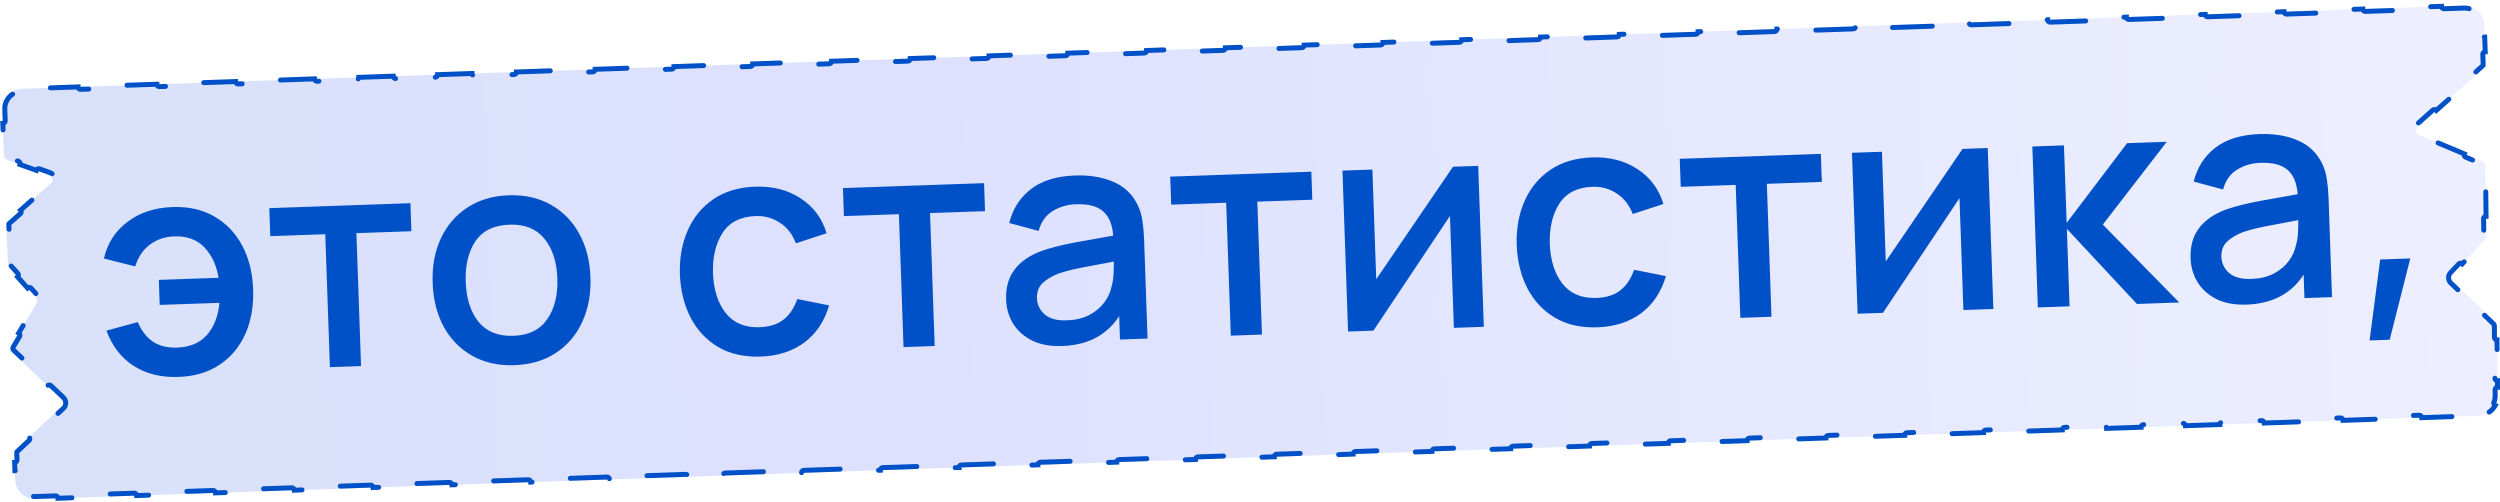 <?xml version="1.0" encoding="UTF-8"?> <svg xmlns="http://www.w3.org/2000/svg" width="503" height="101" viewBox="0 0 503 101" fill="none"><g filter="url(#filter0_b_79_5)"><path d="M0.465 22.014C0.388 19.805 2.117 17.951 4.327 17.876L495.703 1.123C497.909 1.047 499.759 2.774 499.836 4.98L500.112 12.896C500.122 13.193 499.999 13.48 499.777 13.678L486.484 25.503C485.934 25.992 486.084 26.888 486.763 27.173L499.463 32.489C499.831 32.643 500.072 33.001 500.077 33.4L500.242 47.553C500.245 47.812 500.148 48.062 499.97 48.251L493.427 55.189C493.05 55.589 493.066 56.218 493.463 56.597L502.053 64.818C502.247 65.004 502.358 65.26 502.361 65.529L502.471 74.924L502.526 79.6C502.552 81.774 500.836 83.571 498.662 83.645L7.195 100.402C4.988 100.477 3.138 98.75 3.062 96.544L2.875 91.192C2.865 90.904 2.98 90.624 3.192 90.427L12.411 81.805C12.831 81.412 12.834 80.747 12.417 80.35L2.399 70.818C2.06 70.496 1.99 69.983 2.229 69.582L7.343 61.004C7.567 60.628 7.521 60.15 7.228 59.824L1.865 53.849C1.71 53.676 1.619 53.454 1.61 53.222L1.28 45.309C1.267 45.008 1.391 44.717 1.616 44.518L10.227 36.897C10.796 36.394 10.618 35.465 9.903 35.208L1.448 32.168C1.063 32.029 0.801 31.671 0.787 31.262L0.465 22.014Z" fill="url(#paint0_linear_79_5)" fill-opacity="0.2"></path><path d="M0.465 22.014C0.388 19.805 2.117 17.951 4.327 17.876L495.703 1.123C497.909 1.047 499.759 2.774 499.836 4.98L500.112 12.896C500.122 13.193 499.999 13.48 499.777 13.678L486.484 25.503C485.934 25.992 486.084 26.888 486.763 27.173L499.463 32.489C499.831 32.643 500.072 33.001 500.077 33.4L500.242 47.553C500.245 47.812 500.148 48.062 499.97 48.251L493.427 55.189C493.05 55.589 493.066 56.218 493.463 56.597L502.053 64.818C502.247 65.004 502.358 65.26 502.361 65.529L502.471 74.924L502.526 79.6C502.552 81.774 500.836 83.571 498.662 83.645L7.195 100.402C4.988 100.477 3.138 98.75 3.062 96.544L2.875 91.192C2.865 90.904 2.98 90.624 3.192 90.427L12.411 81.805C12.831 81.412 12.834 80.747 12.417 80.35L2.399 70.818C2.06 70.496 1.99 69.983 2.229 69.582L7.343 61.004C7.567 60.628 7.521 60.15 7.228 59.824L1.865 53.849C1.71 53.676 1.619 53.454 1.61 53.222L1.28 45.309C1.267 45.008 1.391 44.717 1.616 44.518L10.227 36.897C10.796 36.394 10.618 35.465 9.903 35.208L1.448 32.168C1.063 32.029 0.801 31.671 0.787 31.262L0.465 22.014Z" fill="url(#paint1_linear_79_5)" fill-opacity="0.5"></path><path d="M501.985 76.099C501.988 76.375 502.215 76.597 502.491 76.593L502.507 77.931C502.231 77.934 502.009 78.161 502.013 78.437L502.026 79.606C502.032 80.074 501.945 80.521 501.784 80.93C501.686 81.177 501.799 81.455 502.037 81.566C501.699 82.182 501.204 82.7 500.604 83.066C500.483 82.834 500.2 82.734 499.957 82.842C499.556 83.022 499.113 83.129 498.645 83.145L494.682 83.28C494.406 83.29 494.19 83.521 494.199 83.797L487.272 84.033C487.262 83.757 487.031 83.541 486.755 83.551L478.828 83.821C478.552 83.83 478.336 84.062 478.345 84.338L471.418 84.574C471.408 84.298 471.177 84.082 470.901 84.091L462.974 84.361C462.698 84.371 462.482 84.602 462.492 84.878L455.564 85.114C455.555 84.838 455.323 84.622 455.047 84.632L447.12 84.902C446.844 84.911 446.628 85.143 446.638 85.419L439.71 85.655C439.701 85.379 439.47 85.163 439.194 85.172L431.267 85.442C430.991 85.452 430.775 85.683 430.784 85.959L423.856 86.195C423.847 85.919 423.616 85.703 423.34 85.713L415.413 85.983C415.137 85.992 414.921 86.224 414.93 86.5L408.003 86.736C407.993 86.46 407.762 86.244 407.486 86.253L399.559 86.523C399.283 86.533 399.067 86.764 399.076 87.04L392.149 87.276C392.14 87.001 391.908 86.784 391.632 86.794L383.705 87.064C383.429 87.073 383.213 87.305 383.223 87.581L376.295 87.817C376.286 87.541 376.054 87.325 375.778 87.334L367.852 87.605C367.576 87.614 367.359 87.845 367.369 88.121L360.441 88.358C360.432 88.082 360.201 87.865 359.925 87.875L351.998 88.145C351.722 88.155 351.506 88.386 351.515 88.662L344.587 88.898C344.578 88.622 344.347 88.406 344.071 88.415L336.144 88.686C335.868 88.695 335.652 88.927 335.661 89.202L328.734 89.439C328.724 89.163 328.493 88.947 328.217 88.956L320.29 89.226C320.014 89.236 319.798 89.467 319.807 89.743L312.88 89.979C312.871 89.703 312.639 89.487 312.363 89.496L304.436 89.767C304.16 89.776 303.944 90.007 303.954 90.284L297.026 90.52C297.017 90.244 296.785 90.028 296.509 90.037L288.583 90.307C288.307 90.317 288.09 90.548 288.1 90.824L281.172 91.06C281.163 90.784 280.932 90.568 280.656 90.578L272.729 90.848C272.453 90.857 272.237 91.089 272.246 91.365L265.319 91.601C265.309 91.325 265.078 91.109 264.802 91.118L256.875 91.388C256.599 91.398 256.383 91.629 256.392 91.905L249.465 92.141C249.455 91.865 249.224 91.649 248.948 91.659L241.021 91.929C240.745 91.938 240.529 92.17 240.538 92.446L233.611 92.682C233.602 92.406 233.37 92.19 233.094 92.199L225.167 92.469C224.891 92.479 224.675 92.71 224.685 92.986L217.757 93.222C217.748 92.946 217.517 92.73 217.241 92.74L209.314 93.01C209.038 93.019 208.822 93.251 208.831 93.527L201.903 93.763C201.894 93.487 201.663 93.271 201.387 93.28L193.46 93.55C193.184 93.56 192.968 93.791 192.977 94.067L186.05 94.303C186.04 94.028 185.809 93.811 185.533 93.821L177.606 94.091C177.33 94.1 177.114 94.332 177.123 94.608L170.196 94.844C170.187 94.568 169.955 94.352 169.679 94.361L161.752 94.632C161.476 94.641 161.26 94.872 161.27 95.148L154.342 95.385C154.333 95.109 154.101 94.892 153.826 94.902L145.899 95.172C145.623 95.181 145.407 95.413 145.416 95.689L138.488 95.925C138.479 95.649 138.248 95.433 137.972 95.442L130.045 95.713C129.769 95.722 129.553 95.953 129.562 96.229L122.635 96.466C122.625 96.19 122.394 95.974 122.118 95.983L114.191 96.253C113.915 96.263 113.699 96.494 113.708 96.77L106.781 97.006C106.772 96.73 106.54 96.514 106.264 96.523L98.337 96.794C98.061 96.803 97.845 97.034 97.855 97.311L90.927 97.547C90.918 97.271 90.686 97.055 90.41 97.064L82.484 97.334C82.208 97.344 81.992 97.575 82.001 97.851L75.073 98.087C75.064 97.811 74.833 97.595 74.557 97.605L66.63 97.875C66.354 97.884 66.138 98.115 66.147 98.391L59.22 98.628C59.21 98.352 58.979 98.136 58.703 98.145L50.776 98.415C50.5 98.425 50.284 98.656 50.293 98.932L43.366 99.168C43.356 98.892 43.125 98.676 42.849 98.686L34.922 98.956C34.646 98.965 34.43 99.197 34.44 99.473L27.512 99.709C27.503 99.433 27.271 99.217 26.995 99.226L19.069 99.496C18.793 99.506 18.576 99.737 18.586 100.013L11.658 100.249C11.649 99.973 11.418 99.757 11.142 99.767L7.178 99.902C6.703 99.918 6.248 99.839 5.831 99.683C5.582 99.589 5.306 99.707 5.199 99.946C4.565 99.612 4.03 99.113 3.653 98.504C3.885 98.38 3.983 98.097 3.873 97.855C3.688 97.45 3.578 97.001 3.561 96.526L3.515 95.188C3.505 94.912 3.274 94.697 2.998 94.706L2.939 93.03C3.215 93.02 3.431 92.789 3.421 92.513L3.375 91.175C3.374 91.139 3.376 91.103 3.382 91.069C3.389 91.031 3.392 90.994 3.39 90.957C3.417 90.932 3.442 90.904 3.463 90.873C3.483 90.844 3.507 90.817 3.533 90.792L5.838 88.637C6.04 88.448 6.05 88.132 5.862 87.93L9.741 84.302C9.929 84.504 10.246 84.514 10.447 84.326L12.752 82.17C13.382 81.581 13.387 80.583 12.762 79.988L10.257 77.605C10.057 77.415 9.741 77.423 9.55 77.623L5.266 73.546C5.456 73.346 5.448 73.029 5.248 72.839L2.744 70.456C2.574 70.295 2.539 70.038 2.659 69.838L3.937 67.693C4.079 67.456 4.001 67.149 3.764 67.008L5.809 63.578C6.046 63.719 6.353 63.642 6.494 63.404L7.773 61.26C8.109 60.696 8.039 59.979 7.6 59.49L6.26 57.996C6.075 57.791 5.759 57.774 5.553 57.958L3.54 55.715C3.745 55.53 3.762 55.214 3.578 55.008L2.237 53.514C2.217 53.493 2.2 53.47 2.185 53.446C2.169 53.42 2.151 53.397 2.132 53.375C2.13 53.346 2.127 53.316 2.12 53.287C2.114 53.259 2.111 53.23 2.109 53.201L2.027 51.223C2.015 50.947 1.782 50.733 1.506 50.744L1.383 47.787C1.659 47.775 1.873 47.542 1.862 47.266L1.779 45.288C1.778 45.25 1.78 45.213 1.787 45.177C1.794 45.138 1.796 45.099 1.794 45.061C1.823 45.036 1.85 45.007 1.873 44.974C1.895 44.945 1.919 44.917 1.948 44.892L4.1 42.987C4.307 42.804 4.326 42.488 4.143 42.281L7.7 39.134C7.883 39.341 8.199 39.36 8.406 39.177L10.559 37.272C11.412 36.516 11.145 35.123 10.072 34.737L7.958 33.977C7.699 33.884 7.412 34.019 7.319 34.278L4.032 33.097C4.126 32.837 3.991 32.551 3.731 32.457L1.617 31.697C1.425 31.628 1.294 31.449 1.287 31.244L1.206 28.932C1.197 28.656 0.965 28.44 0.689 28.45L0.563 24.825C0.839 24.816 1.055 24.584 1.045 24.308L0.964 21.996C0.897 20.063 2.411 18.442 4.344 18.376L8.306 18.241C8.582 18.231 8.798 18 8.789 17.724L15.715 17.488C15.725 17.764 15.956 17.98 16.232 17.971L24.157 17.7C24.433 17.691 24.649 17.459 24.64 17.183L31.566 16.947C31.575 17.223 31.807 17.439 32.083 17.43L40.008 17.16C40.284 17.15 40.5 16.919 40.491 16.643L47.417 16.407C47.426 16.683 47.657 16.899 47.933 16.89L55.859 16.619C56.135 16.61 56.351 16.379 56.342 16.103L63.268 15.867C63.277 16.142 63.508 16.359 63.784 16.349L71.71 16.079C71.986 16.07 72.202 15.838 72.192 15.562L79.118 15.326C79.128 15.602 79.359 15.818 79.635 15.809L87.561 15.539C87.837 15.529 88.053 15.298 88.043 15.022L94.969 14.786C94.979 15.062 95.21 15.278 95.486 15.268L103.411 14.998C103.687 14.989 103.903 14.757 103.894 14.481L110.82 14.245C110.829 14.521 111.061 14.737 111.337 14.728L119.262 14.458C119.538 14.448 119.754 14.217 119.745 13.941L126.671 13.705C126.68 13.981 126.912 14.197 127.188 14.188L135.113 13.917C135.389 13.908 135.605 13.677 135.596 13.4L142.522 13.164C142.531 13.44 142.762 13.656 143.038 13.647L150.964 13.377C151.24 13.367 151.456 13.136 151.447 12.86L158.373 12.624C158.382 12.9 158.613 13.116 158.889 13.107L166.815 12.836C167.091 12.827 167.307 12.596 167.297 12.32L174.223 12.084C174.233 12.36 174.464 12.576 174.74 12.566L182.666 12.296C182.942 12.287 183.158 12.055 183.148 11.779L190.074 11.543C190.084 11.819 190.315 12.035 190.591 12.026L198.516 11.755C198.792 11.746 199.009 11.515 198.999 11.239L205.925 11.003C205.935 11.279 206.166 11.495 206.442 11.485L214.367 11.215C214.643 11.206 214.859 10.974 214.85 10.698L221.776 10.462C221.785 10.738 222.017 10.954 222.293 10.945L230.218 10.675C230.494 10.665 230.71 10.434 230.701 10.158L237.627 9.922C237.636 10.198 237.867 10.414 238.143 10.404L246.069 10.134C246.345 10.125 246.561 9.893 246.552 9.617L253.478 9.381C253.487 9.657 253.718 9.873 253.994 9.864L261.92 9.594C262.196 9.584 262.412 9.353 262.402 9.077L269.328 8.841C269.338 9.117 269.569 9.333 269.845 9.324L277.771 9.053C278.047 9.044 278.263 8.813 278.253 8.537L285.179 8.3C285.189 8.576 285.42 8.793 285.696 8.783L293.621 8.513C293.897 8.503 294.114 8.272 294.104 7.996L301.03 7.76C301.04 8.036 301.271 8.252 301.547 8.243L309.472 7.972C309.748 7.963 309.964 7.732 309.955 7.456L316.881 7.22C316.89 7.496 317.122 7.712 317.398 7.702L325.323 7.432C325.599 7.423 325.815 7.191 325.806 6.915L332.732 6.679C332.741 6.955 332.973 7.171 333.248 7.162L341.174 6.892C341.45 6.882 341.666 6.651 341.657 6.375L348.583 6.139C348.592 6.415 348.823 6.631 349.099 6.621L357.025 6.351C357.301 6.342 357.517 6.11 357.508 5.834L364.434 5.598C364.443 5.874 364.674 6.09 364.95 6.081L372.876 5.811C373.152 5.801 373.368 5.57 373.358 5.294L380.284 5.058C380.294 5.334 380.525 5.55 380.801 5.54L388.726 5.27C389.002 5.261 389.219 5.03 389.209 4.754L396.135 4.517C396.145 4.793 396.376 5.009 396.652 5L404.577 4.73C404.853 4.72 405.069 4.489 405.06 4.213L411.986 3.977C411.995 4.253 412.227 4.469 412.503 4.46L420.428 4.189C420.704 4.18 420.92 3.949 420.911 3.673L427.837 3.437C427.846 3.712 428.078 3.929 428.354 3.919L436.279 3.649C436.555 3.64 436.771 3.408 436.762 3.132L443.688 2.896C443.697 3.172 443.928 3.388 444.204 3.379L452.13 3.109C452.406 3.099 452.622 2.868 452.612 2.592L459.539 2.356C459.548 2.632 459.779 2.848 460.055 2.838L467.981 2.568C468.257 2.559 468.473 2.327 468.463 2.051L475.389 1.815C475.399 2.091 475.63 2.307 475.906 2.298L483.831 2.028C484.107 2.018 484.324 1.787 484.314 1.511L491.24 1.275C491.25 1.551 491.481 1.767 491.757 1.757L495.72 1.622C496.195 1.606 496.649 1.685 497.067 1.842C497.315 1.935 497.592 1.817 497.699 1.578C498.333 1.912 498.868 2.411 499.244 3.021C499.013 3.144 498.915 3.427 499.025 3.669C499.21 4.075 499.32 4.523 499.336 4.998L499.405 6.977C499.415 7.253 499.646 7.469 499.922 7.459L500.025 10.417C499.749 10.427 499.533 10.658 499.543 10.934L499.612 12.913C499.613 12.95 499.611 12.987 499.604 13.022C499.597 13.061 499.594 13.1 499.596 13.137C499.567 13.162 499.541 13.191 499.518 13.223C499.497 13.252 499.472 13.279 499.445 13.304L496.122 16.26C495.915 16.444 495.897 16.76 496.08 16.966L490.181 22.214C489.998 22.008 489.682 21.99 489.475 22.173L486.152 25.13C485.327 25.864 485.551 27.207 486.57 27.634L489.745 28.963C489.999 29.07 490.292 28.95 490.399 28.695L495.827 30.967C495.72 31.222 495.84 31.515 496.095 31.621L499.27 32.95C499.454 33.028 499.574 33.206 499.577 33.406L499.618 36.944C499.621 37.22 499.848 37.441 500.124 37.438L500.195 43.515C499.919 43.518 499.698 43.745 499.701 44.021L499.742 47.559C499.744 47.689 499.695 47.814 499.606 47.908L497.97 49.642C497.781 49.843 497.79 50.16 497.991 50.349L495.405 53.09C495.205 52.901 494.888 52.91 494.699 53.111L493.063 54.846C492.497 55.445 492.521 56.389 493.117 56.959L495.264 59.014C495.464 59.205 495.78 59.198 495.971 58.998L499.544 62.417C499.353 62.617 499.36 62.933 499.56 63.124L501.707 65.18C501.804 65.272 501.86 65.4 501.861 65.535L501.889 67.884C501.892 68.16 502.119 68.381 502.395 68.378L502.438 72.076C502.162 72.079 501.941 72.305 501.944 72.582L501.972 74.93L501.985 76.099Z" stroke="#0051C7" stroke-linecap="round" stroke-dasharray="8 8"></path></g><path d="M35.909 75.837C32.411 75.959 29.413 75.223 26.916 73.63C24.419 72.036 22.586 69.669 21.416 66.528L27.72 64.806C28.44 66.522 29.446 67.828 30.738 68.723C32.029 69.599 33.674 70.001 35.673 69.931C38.251 69.841 40.243 68.991 41.648 67.381C43.072 65.75 43.907 63.6 44.154 60.929L32.132 61.35L31.956 56.313L43.979 55.892C43.572 53.405 42.63 51.377 41.155 49.807C39.679 48.218 37.641 47.469 35.043 47.56C33.164 47.625 31.532 48.183 30.148 49.232C28.763 50.261 27.783 51.716 27.209 53.597L20.91 52.016C21.603 48.95 23.178 46.494 25.636 44.647C28.092 42.78 31.109 41.784 34.687 41.658C37.925 41.545 40.739 42.177 43.128 43.555C45.518 44.932 47.387 46.888 48.736 49.422C50.085 51.957 50.818 54.893 50.934 58.231C51.05 61.549 50.533 64.519 49.384 67.14C48.234 69.742 46.515 71.814 44.227 73.354C41.94 74.895 39.167 75.723 35.909 75.837ZM66.376 73.871L65.443 47.127L54.38 47.514L54.184 41.877L82.576 40.884L82.773 46.521L71.71 46.908L72.642 73.652L66.376 73.871ZM103.505 73.473C100.267 73.586 97.433 72.955 95.004 71.579C92.574 70.203 90.665 68.258 89.277 65.745C87.908 63.212 87.165 60.266 87.048 56.908C86.93 53.53 87.486 50.539 88.716 47.934C89.946 45.33 91.725 43.266 94.053 41.744C96.382 40.221 99.135 39.405 102.313 39.294C105.551 39.18 108.385 39.812 110.814 41.188C113.243 42.544 115.152 44.488 116.541 47.021C117.929 49.534 118.682 52.459 118.798 55.797C118.916 59.175 118.36 62.177 117.131 64.801C115.922 67.425 114.153 69.498 111.824 71.02C109.496 72.543 106.723 73.36 103.505 73.473ZM103.299 67.566C106.397 67.458 108.669 66.338 110.116 64.206C111.583 62.074 112.258 59.348 112.142 56.03C112.024 52.652 111.151 49.981 109.521 48.017C107.911 46.032 105.577 45.093 102.519 45.2C99.361 45.31 97.069 46.431 95.642 48.562C94.235 50.673 93.588 53.377 93.704 56.675C93.823 60.093 94.687 62.794 96.297 64.779C97.927 66.744 100.261 67.673 103.299 67.566ZM153.039 71.741C149.721 71.857 146.877 71.216 144.507 69.818C142.136 68.42 140.287 66.453 138.958 63.918C137.648 61.382 136.927 58.476 136.792 55.198C136.696 51.86 137.233 48.889 138.403 46.286C139.572 43.664 141.301 41.582 143.588 40.041C145.876 38.501 148.659 37.673 151.937 37.558C155.475 37.434 158.524 38.218 161.084 39.91C163.664 41.581 165.407 43.921 166.312 46.931L160.139 48.949C159.456 47.151 158.387 45.778 156.933 44.828C155.479 43.858 153.852 43.405 152.053 43.468C148.975 43.575 146.743 44.714 145.358 46.884C143.992 49.033 143.355 51.727 143.448 54.965C143.585 58.303 144.438 60.975 146.009 62.981C147.6 64.987 149.875 65.938 152.833 65.834C154.852 65.764 156.465 65.247 157.672 64.284C158.898 63.301 159.811 61.928 160.41 60.166L166.818 61.443C165.87 64.658 164.206 67.147 161.826 68.912C159.446 70.676 156.517 71.619 153.039 71.741ZM181.791 69.835L180.859 43.091L169.795 43.478L169.599 37.841L197.992 36.848L198.188 42.485L187.125 42.872L188.057 69.615L181.791 69.835ZM213.71 69.619C211.312 69.703 209.288 69.333 207.638 68.51C205.988 67.668 204.717 66.531 203.827 65.102C202.956 63.651 202.49 62.046 202.428 60.287C202.343 57.849 202.923 55.817 204.167 54.193C205.411 52.569 207.269 51.313 209.739 50.426C211.599 49.8 213.781 49.254 216.286 48.786C218.811 48.318 221.377 47.858 223.983 47.406C223.805 45.171 223.128 43.544 221.951 42.524C220.794 41.484 218.957 41.008 216.438 41.096C214.739 41.156 213.194 41.61 211.803 42.459C210.412 43.308 209.467 44.642 208.971 46.46L203.061 44.866C203.744 42.06 205.186 39.798 207.388 38.081C209.589 36.363 212.559 35.438 216.296 35.307C219.195 35.206 221.73 35.618 223.904 36.542C226.097 37.446 227.73 38.95 228.804 41.054C229.342 42.116 229.691 43.234 229.852 44.409C230.033 45.584 230.147 46.84 230.193 48.18L230.889 68.118L225.342 68.311L225.178 63.604C222.69 67.434 218.867 69.439 213.71 69.619ZM214.641 64.453C216.42 64.391 217.938 64.028 219.196 63.363C220.473 62.678 221.474 61.833 222.199 60.827C222.945 59.82 223.419 58.783 223.622 57.715C223.856 56.967 223.996 56.121 224.044 55.179C224.091 54.237 224.111 53.385 224.105 52.625C221.679 53.07 219.541 53.475 217.693 53.84C215.864 54.184 214.277 54.59 212.933 55.057C211.669 55.542 210.62 56.169 209.786 56.938C208.972 57.707 208.588 58.731 208.633 60.01C208.676 61.27 209.184 62.343 210.156 63.229C211.147 64.115 212.642 64.523 214.641 64.453ZM247.639 67.532L246.706 40.788L235.643 41.175L235.446 35.538L263.839 34.545L264.035 40.182L252.972 40.569L253.905 67.313L247.639 67.532ZM297.415 33.371L298.544 65.752L292.517 65.962L291.732 43.446L276.327 66.528L271.23 66.707L270.101 34.327L276.128 34.116L276.897 56.182L292.348 33.548L297.415 33.371ZM321.405 65.853C318.087 65.969 315.243 65.328 312.872 63.93C310.502 62.532 308.653 60.565 307.323 58.03C306.014 55.494 305.293 52.588 305.158 49.31C305.062 45.972 305.599 43.001 306.769 40.399C307.938 37.776 309.667 35.694 311.954 34.154C314.242 32.613 317.025 31.785 320.303 31.67C323.841 31.547 326.89 32.331 329.45 34.022C332.03 35.693 333.773 38.033 334.678 41.044L328.505 43.061C327.822 41.263 326.753 39.89 325.299 38.94C323.844 37.97 322.218 37.517 320.419 37.58C317.341 37.688 315.109 38.826 313.724 40.996C312.358 43.145 311.721 45.839 311.814 49.078C311.951 52.415 312.804 55.087 314.375 57.093C315.966 59.099 318.24 60.05 321.199 59.946C323.217 59.876 324.83 59.359 326.038 58.396C327.264 57.413 328.177 56.04 328.776 54.278L335.184 55.555C334.236 58.77 332.571 61.26 330.191 63.024C327.811 64.788 324.883 65.731 321.405 65.853ZM350.157 63.947L349.225 37.203L338.161 37.59L337.965 31.953L366.357 30.96L366.554 36.597L355.491 36.984L356.423 63.727L350.157 63.947ZM399.933 29.786L401.062 62.166L395.036 62.377L394.251 39.861L378.846 62.943L373.749 63.122L372.62 30.741L378.646 30.531L379.416 52.597L394.866 29.963L399.933 29.786ZM410.01 61.853L408.911 29.472L415.267 29.25L415.811 44.84L427.98 28.805L435.955 28.526L423.087 45.186L438.463 60.858L429.948 61.156L415.853 46.04L416.396 61.63L410.01 61.853ZM452.023 61.285C449.624 61.369 447.6 60.999 445.95 60.176C444.3 59.334 443.03 58.197 442.139 56.767C441.268 55.317 440.802 53.712 440.741 51.953C440.656 49.515 441.235 47.483 442.479 45.859C443.723 44.234 445.581 42.979 448.051 42.092C449.911 41.467 452.093 40.92 454.598 40.452C457.123 39.984 459.689 39.524 462.295 39.072C462.117 36.837 461.44 35.21 460.263 34.19C459.106 33.15 457.269 32.674 454.75 32.762C453.051 32.822 451.506 33.276 450.115 34.125C448.724 34.974 447.78 36.308 447.283 38.126L441.374 36.532C442.056 33.726 443.498 31.465 445.7 29.747C447.901 28.029 450.871 27.104 454.608 26.974C457.507 26.872 460.043 27.284 462.216 28.208C464.409 29.112 466.042 30.616 467.116 32.72C467.654 33.782 468.003 34.9 468.164 36.075C468.345 37.25 468.459 38.507 468.505 39.846L469.201 59.784L463.654 59.978L463.49 55.27C461.002 59.1 457.179 61.105 452.023 61.285ZM452.953 56.119C454.732 56.057 456.25 55.694 457.508 55.029C458.785 54.344 459.786 53.499 460.511 52.493C461.257 51.486 461.731 50.449 461.934 49.381C462.168 48.633 462.308 47.787 462.356 46.845C462.403 45.903 462.423 45.051 462.417 44.291C459.991 44.736 457.854 45.141 456.005 45.506C454.176 45.85 452.589 46.256 451.245 46.723C449.981 47.208 448.932 47.835 448.098 48.604C447.285 49.373 446.9 50.397 446.945 51.676C446.989 52.936 447.496 54.009 448.468 54.895C449.459 55.781 450.954 56.189 452.953 56.119ZM478.893 52.21L484.949 51.998L480.807 68.353L476.759 68.495L478.893 52.21Z" fill="#0051C7"></path><defs><filter id="filter0_b_79_5" x="-19.538" y="-18.88" width="542.064" height="139.284" filterUnits="userSpaceOnUse" color-interpolation-filters="sRGB"><feFlood flood-opacity="0" result="BackgroundImageFix"></feFlood><feGaussianBlur in="BackgroundImageFix" stdDeviation="10"></feGaussianBlur><feComposite in2="SourceAlpha" operator="in" result="effect1_backgroundBlur_79_5"></feComposite><feBlend mode="normal" in="SourceGraphic" in2="effect1_backgroundBlur_79_5" result="shape"></feBlend></filter><linearGradient id="paint0_linear_79_5" x1="6.041" y1="33.327" x2="510.053" y2="70.87" gradientUnits="userSpaceOnUse"><stop stop-color="white"></stop><stop offset="1" stop-color="white" stop-opacity="0.5"></stop></linearGradient><linearGradient id="paint1_linear_79_5" x1="1.438" y1="59.286" x2="490.386" y2="42.251" gradientUnits="userSpaceOnUse"><stop stop-color="#B4C3F6"></stop><stop offset="0.397" stop-color="#BEC5FF"></stop><stop offset="0.995" stop-color="#DBDEFF"></stop></linearGradient></defs></svg> 
